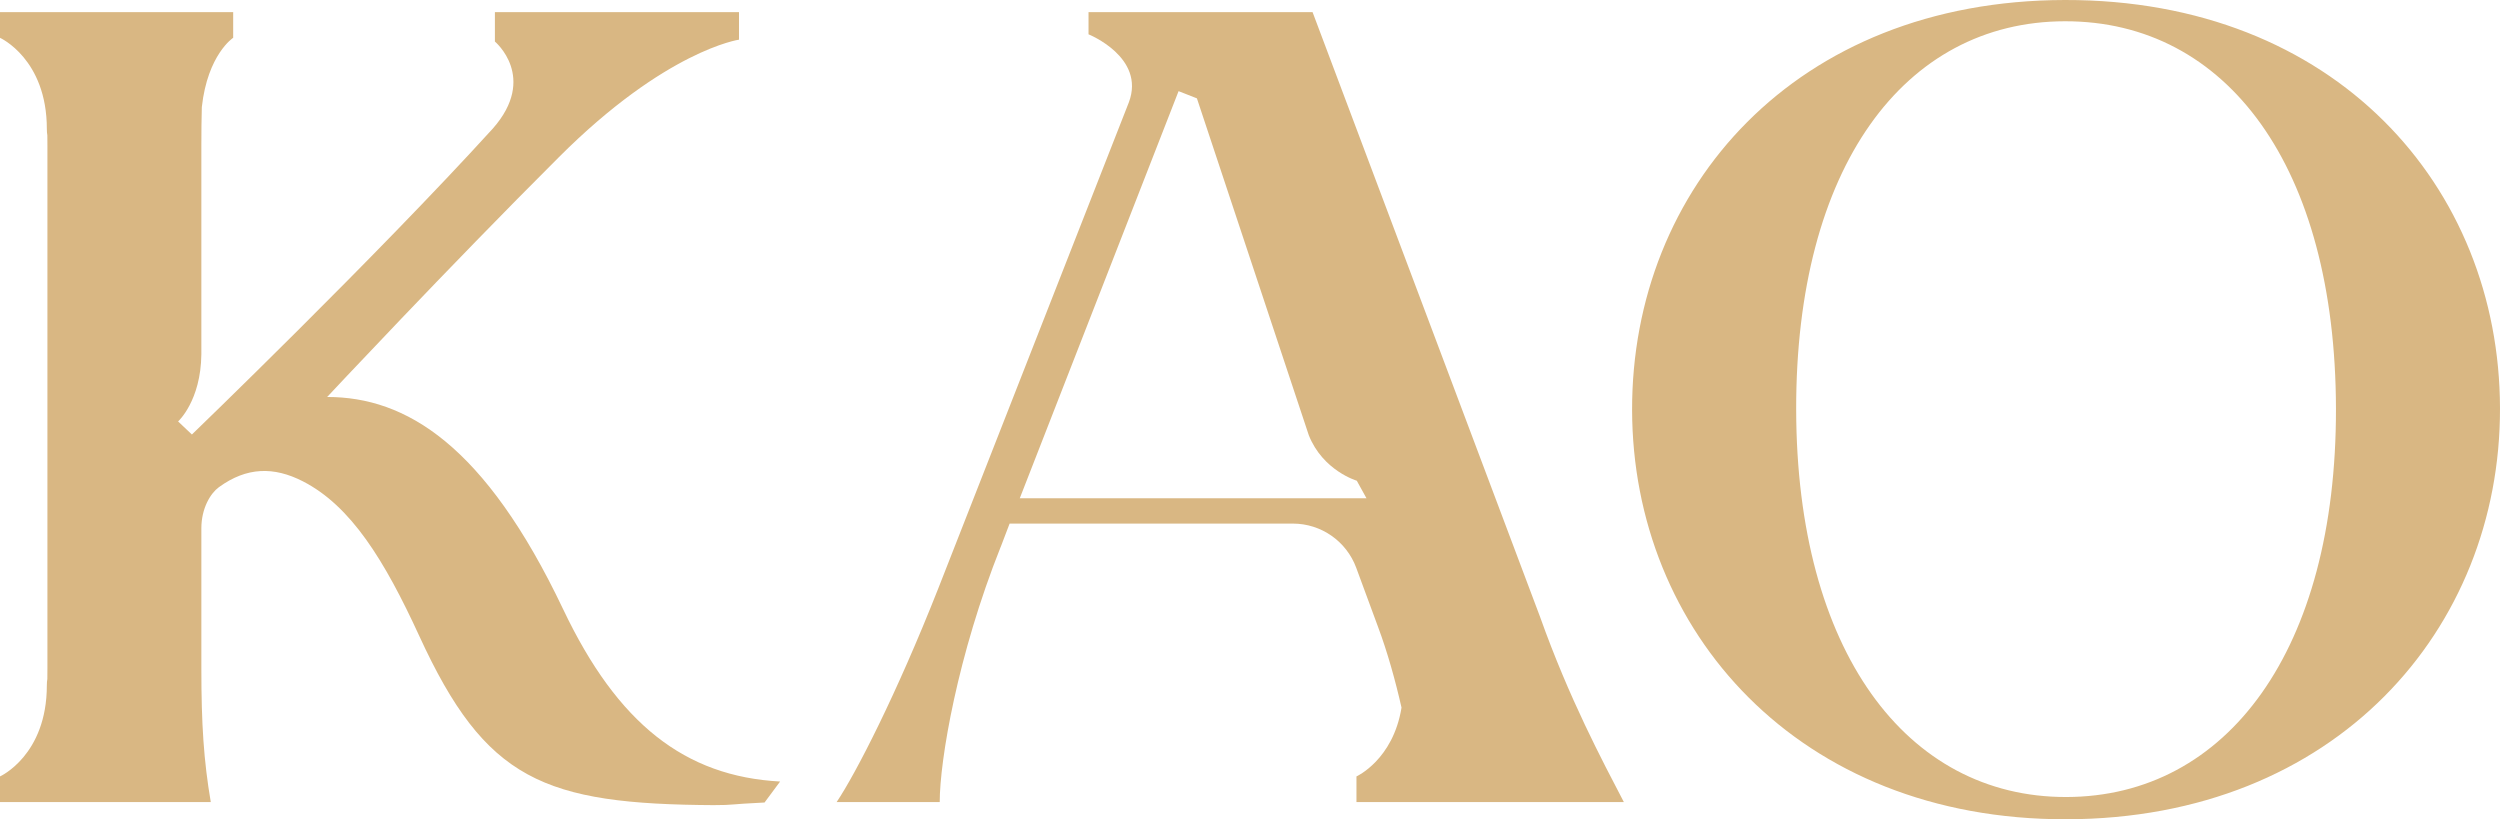 <?xml version="1.0" encoding="UTF-8"?>
<svg id="Layer_2" data-name="Layer 2" xmlns="http://www.w3.org/2000/svg" viewBox="0 0 700.74 229.64">
  <defs>
    <style>
      .cls-1 {
        fill: #d9b783;
      }
    </style>
  </defs>
  <g id="Layer_1-2" data-name="Layer 1">
    <g>
      <path class="cls-1" d="M578.76,0c-75.51.14-121.4,52.73-121.29,114.9.11,61.88,46.48,114.88,121.7,114.74,75.51-.14,121.68-53.3,121.57-115.18C700.63,52.3,654.55-.14,578.76,0ZM579.16,223.4c-44.85.08-75.58-41.02-75.7-108.58-.12-67.84,30.18-108.77,75.31-108.86,45.42-.08,75.86,40.74,75.99,108.58.12,67.56-30.46,108.78-75.59,108.86Z"/>
      <path class="cls-1" d="M280.5,153.29l2.49-6.53h79.4c7.92,0,15,4.94,17.75,12.37l6.12,16.59c2.62,7.01,4.84,14.93,6.58,22.62-2.37,14.66-12.63,19.29-12.63,19.29v7.19h74.95c-6.05-11.64-15.31-28.95-23.5-51.95L367.91,3.41h-62.8v6.21s16.04,6.42,11.31,19.05l-53.42,136.25c-11.75,29.8-23.15,51.95-28.49,59.89h28.89c0-11.64,4.98-41.16,17.09-71.53ZM330.35,25.55l5.14,2.02,31.36,94.42c3.95,9.96,13.45,12.75,13.45,12.75l2.72,4.92h-97.18l44.51-114.11Z"/>
      <path class="cls-1" d="M200.38,225.67c5.27,0,3.71-.24,13.92-.73l4.36-5.88c-26.68-1.45-45.53-16.15-60.81-48.29-21.95-46.16-44.1-59.5-66.15-59.5,0,0,33.94-36.29,64.96-67.22h0s0,0,0,0c29.97-29.99,50.48-32.93,50.48-32.93V3.41h-68.42v8.24s12.05,10.04-.57,24.37c-32.91,36.18-84.36,85.77-84.36,85.77l-3.87-3.66s6.38-5.73,6.52-18.82v-58.44c0-3.94.04-7.51.13-10.84,1.62-14.77,8.79-19.44,8.79-19.44V3.41H0v7.19s13.13,5.89,13.13,25.54c0,.69.05,1.28.14,1.79.01.96.02,1.94.02,2.95v146.47c0,1.01,0,1.99-.02,2.96-.09.51-.14,1.1-.14,1.79,0,19.64-13.13,25.53-13.13,25.53v7.19h59.08c-1.98-11.64-2.64-21.86-2.64-37.47v-39.25c0-5.67,2.58-9.84,4.91-11.54,7.84-5.71,15.44-5.78,23.5-1.67,13.49,6.88,22.91,22.12,32.67,43.37,18.59,40.46,34.78,47.17,82.87,47.42Z"/>
    </g>
  </g>
</svg>